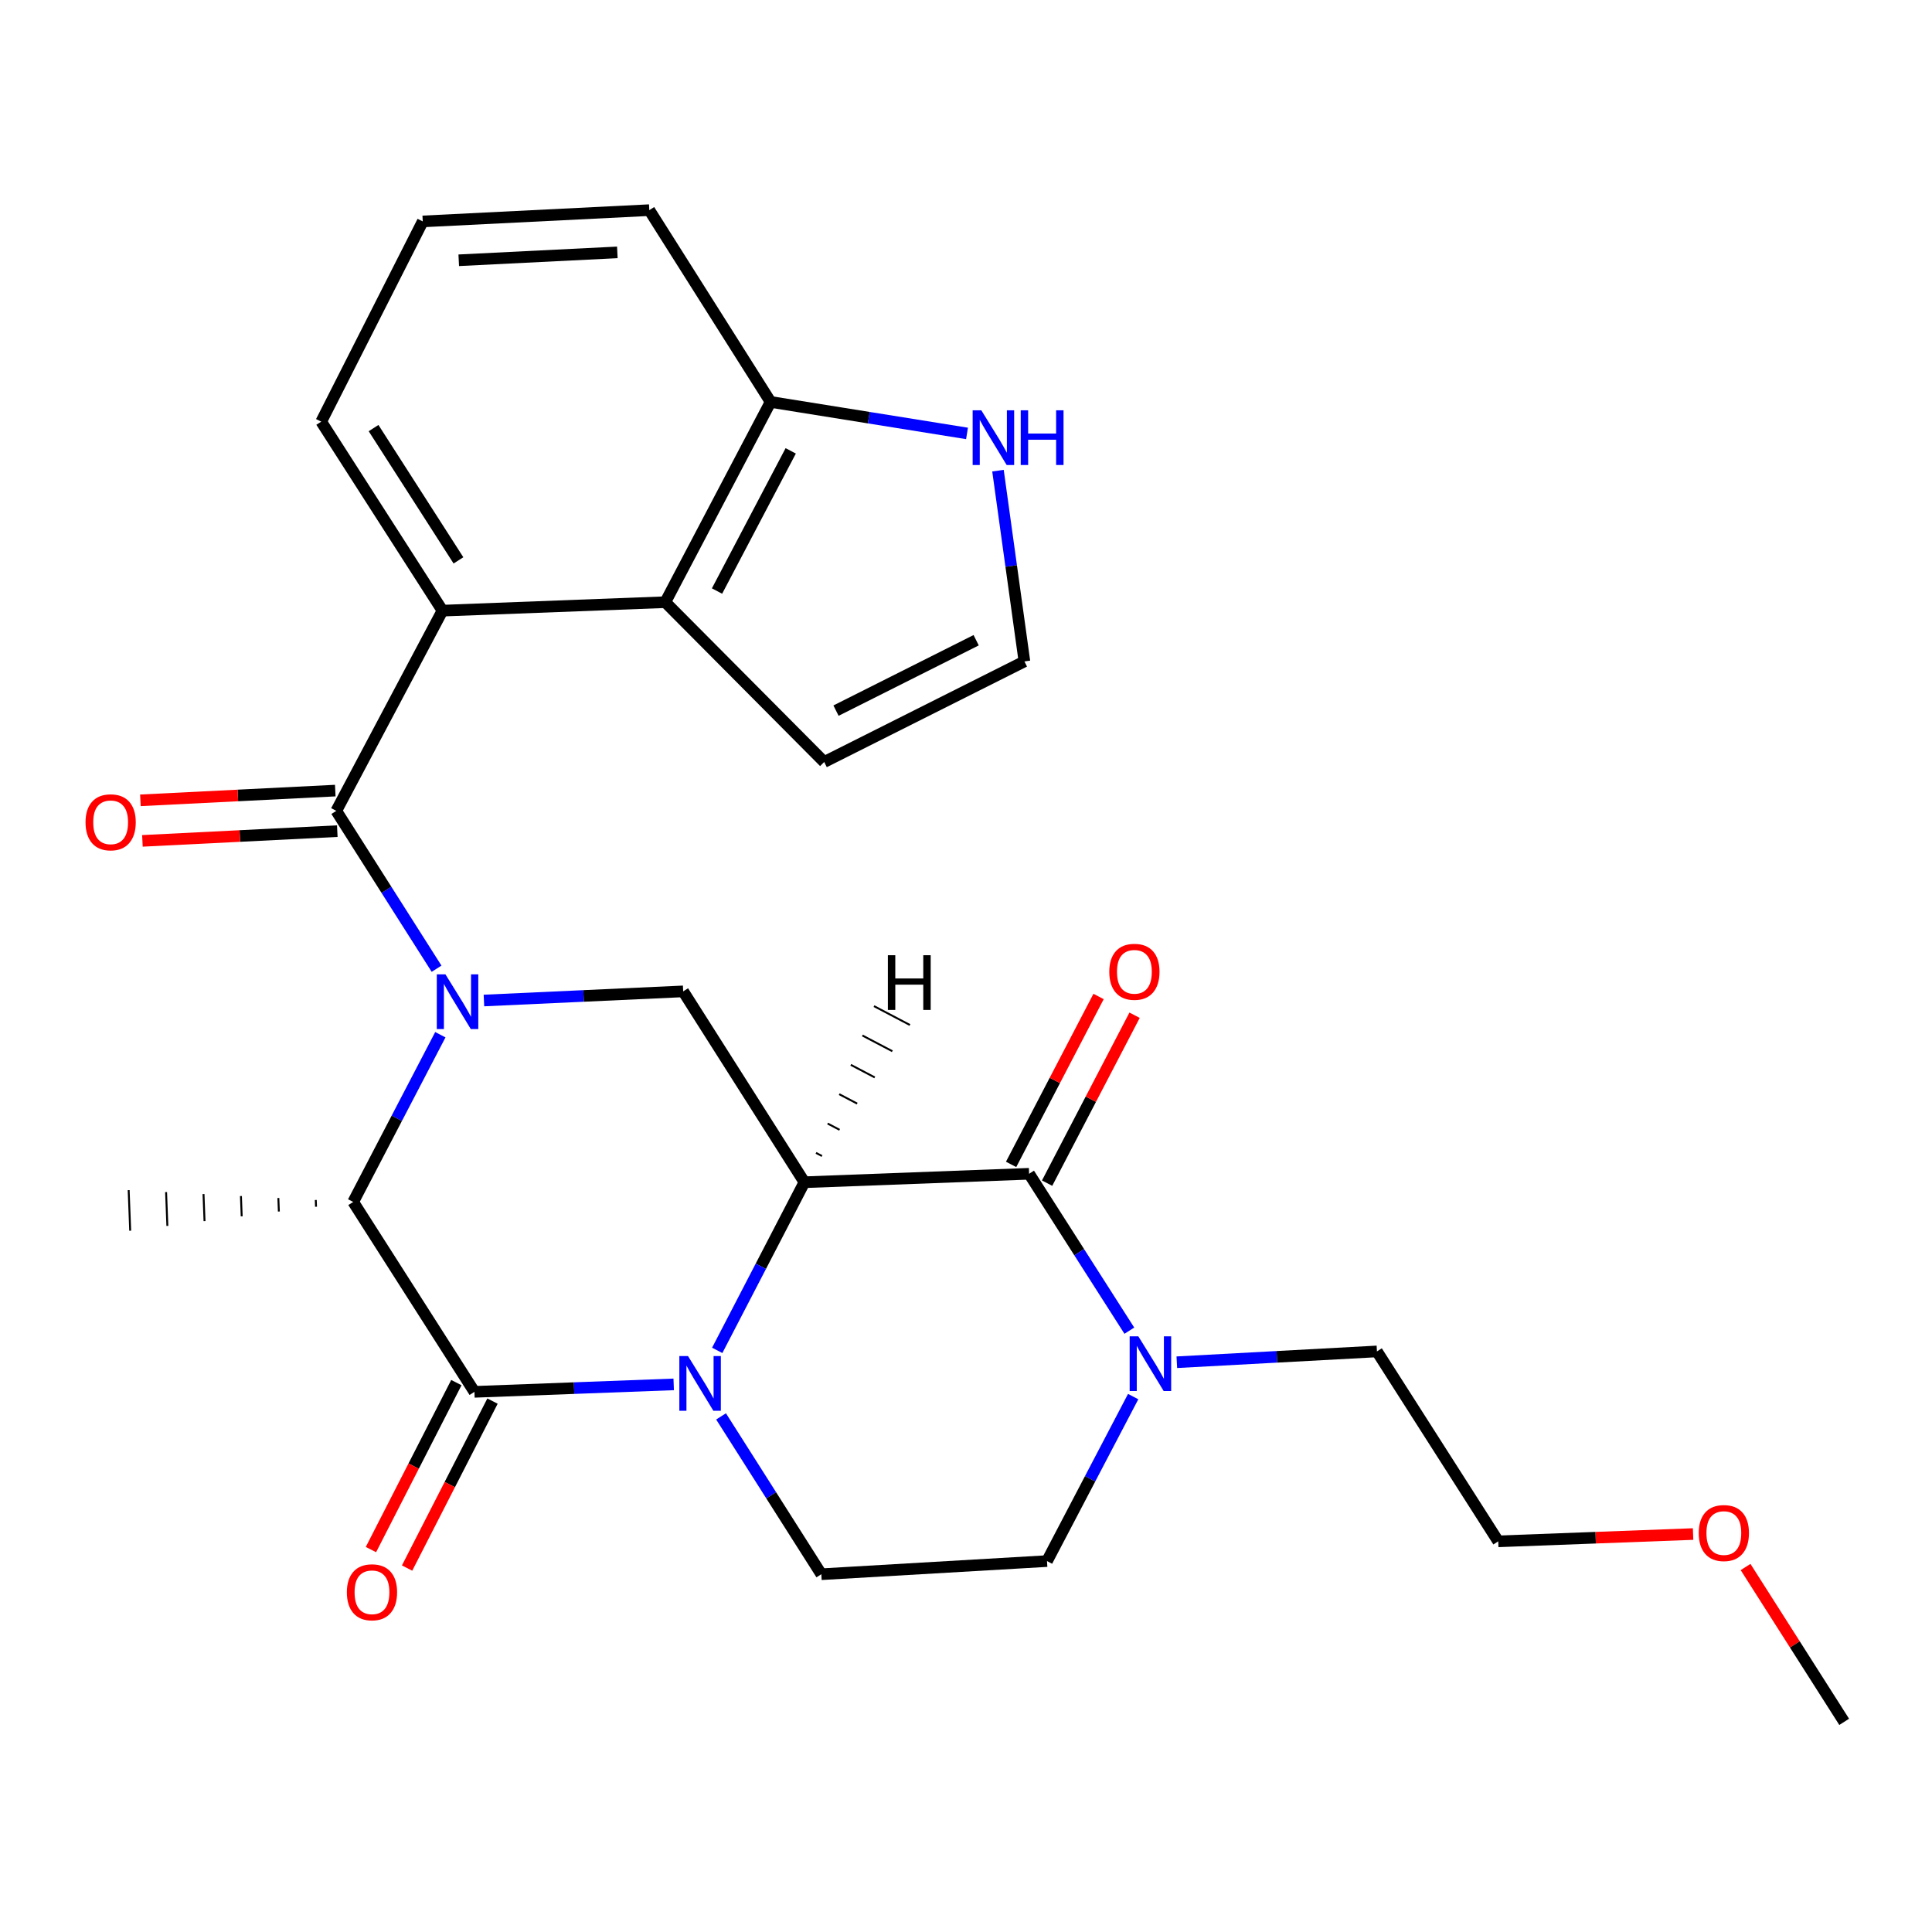 <?xml version='1.0' encoding='iso-8859-1'?>
<svg version='1.1' baseProfile='full'
              xmlns='http://www.w3.org/2000/svg'
                      xmlns:rdkit='http://www.rdkit.org/xml'
                      xmlns:xlink='http://www.w3.org/1999/xlink'
                  xml:space='preserve'
width='1000px' height='1000px' viewBox='0 0 1000 1000'>
<!-- END OF HEADER -->
<rect style='opacity:1.0;fill:#FFFFFF;stroke:none' width='1000' height='1000' x='0' y='0'> </rect>
<path class='bond-3' d='M 225.968,501.404 L 200.013,460.553' style='fill:none;fill-rule:evenodd;stroke:#0000FF;stroke-width:6px;stroke-linecap:butt;stroke-linejoin:miter;stroke-opacity:1' />
<path class='bond-3' d='M 200.013,460.553 L 174.058,419.702' style='fill:none;fill-rule:evenodd;stroke:#000000;stroke-width:6px;stroke-linecap:butt;stroke-linejoin:miter;stroke-opacity:1' />
<path class='bond-5' d='M 227.921,535.571 L 205.367,578.847' style='fill:none;fill-rule:evenodd;stroke:#0000FF;stroke-width:6px;stroke-linecap:butt;stroke-linejoin:miter;stroke-opacity:1' />
<path class='bond-5' d='M 205.367,578.847 L 182.813,622.122' style='fill:none;fill-rule:evenodd;stroke:#000000;stroke-width:6px;stroke-linecap:butt;stroke-linejoin:miter;stroke-opacity:1' />
<path class='bond-6' d='M 250.487,517.863 L 302.049,515.498' style='fill:none;fill-rule:evenodd;stroke:#0000FF;stroke-width:6px;stroke-linecap:butt;stroke-linejoin:miter;stroke-opacity:1' />
<path class='bond-6' d='M 302.049,515.498 L 353.611,513.132' style='fill:none;fill-rule:evenodd;stroke:#000000;stroke-width:6px;stroke-linecap:butt;stroke-linejoin:miter;stroke-opacity:1' />
<path class='bond-0' d='M 416.365,611.92 L 353.611,513.132' style='fill:none;fill-rule:evenodd;stroke:#000000;stroke-width:6px;stroke-linecap:butt;stroke-linejoin:miter;stroke-opacity:1' />
<path class='bond-1' d='M 416.365,611.92 L 393.798,655.435' style='fill:none;fill-rule:evenodd;stroke:#000000;stroke-width:6px;stroke-linecap:butt;stroke-linejoin:miter;stroke-opacity:1' />
<path class='bond-1' d='M 393.798,655.435 L 371.23,698.95' style='fill:none;fill-rule:evenodd;stroke:#0000FF;stroke-width:6px;stroke-linecap:butt;stroke-linejoin:miter;stroke-opacity:1' />
<path class='bond-4' d='M 416.365,611.92 L 532.662,607.543' style='fill:none;fill-rule:evenodd;stroke:#000000;stroke-width:6px;stroke-linecap:butt;stroke-linejoin:miter;stroke-opacity:1' />
<path class='bond-31' d='M 425.467,598.357 L 422.366,596.729' style='fill:none;fill-rule:evenodd;stroke:#000000;stroke-width:1.0px;stroke-linecap:butt;stroke-linejoin:miter;stroke-opacity:1' />
<path class='bond-31' d='M 434.568,584.794 L 428.368,581.537' style='fill:none;fill-rule:evenodd;stroke:#000000;stroke-width:1.0px;stroke-linecap:butt;stroke-linejoin:miter;stroke-opacity:1' />
<path class='bond-31' d='M 443.67,571.231 L 434.369,566.346' style='fill:none;fill-rule:evenodd;stroke:#000000;stroke-width:1.0px;stroke-linecap:butt;stroke-linejoin:miter;stroke-opacity:1' />
<path class='bond-31' d='M 452.771,557.667 L 440.37,551.154' style='fill:none;fill-rule:evenodd;stroke:#000000;stroke-width:1.0px;stroke-linecap:butt;stroke-linejoin:miter;stroke-opacity:1' />
<path class='bond-31' d='M 461.873,544.104 L 446.371,535.963' style='fill:none;fill-rule:evenodd;stroke:#000000;stroke-width:1.0px;stroke-linecap:butt;stroke-linejoin:miter;stroke-opacity:1' />
<path class='bond-31' d='M 470.974,530.541 L 452.372,520.771' style='fill:none;fill-rule:evenodd;stroke:#000000;stroke-width:1.0px;stroke-linecap:butt;stroke-linejoin:miter;stroke-opacity:1' />
<path class='bond-10' d='M 373.221,733.128 L 399.17,773.974' style='fill:none;fill-rule:evenodd;stroke:#0000FF;stroke-width:6px;stroke-linecap:butt;stroke-linejoin:miter;stroke-opacity:1' />
<path class='bond-10' d='M 399.17,773.974 L 425.12,814.819' style='fill:none;fill-rule:evenodd;stroke:#000000;stroke-width:6px;stroke-linecap:butt;stroke-linejoin:miter;stroke-opacity:1' />
<path class='bond-27' d='M 348.704,716.555 L 297.135,718.487' style='fill:none;fill-rule:evenodd;stroke:#0000FF;stroke-width:6px;stroke-linecap:butt;stroke-linejoin:miter;stroke-opacity:1' />
<path class='bond-27' d='M 297.135,718.487 L 245.567,720.42' style='fill:none;fill-rule:evenodd;stroke:#000000;stroke-width:6px;stroke-linecap:butt;stroke-linejoin:miter;stroke-opacity:1' />
<path class='bond-2' d='M 245.567,720.42 L 182.813,622.122' style='fill:none;fill-rule:evenodd;stroke:#000000;stroke-width:6px;stroke-linecap:butt;stroke-linejoin:miter;stroke-opacity:1' />
<path class='bond-14' d='M 236.214,715.635 L 214.107,758.847' style='fill:none;fill-rule:evenodd;stroke:#000000;stroke-width:6px;stroke-linecap:butt;stroke-linejoin:miter;stroke-opacity:1' />
<path class='bond-14' d='M 214.107,758.847 L 191.999,802.06' style='fill:none;fill-rule:evenodd;stroke:#FF0000;stroke-width:6px;stroke-linecap:butt;stroke-linejoin:miter;stroke-opacity:1' />
<path class='bond-14' d='M 254.92,725.205 L 232.812,768.417' style='fill:none;fill-rule:evenodd;stroke:#000000;stroke-width:6px;stroke-linecap:butt;stroke-linejoin:miter;stroke-opacity:1' />
<path class='bond-14' d='M 232.812,768.417 L 210.705,811.63' style='fill:none;fill-rule:evenodd;stroke:#FF0000;stroke-width:6px;stroke-linecap:butt;stroke-linejoin:miter;stroke-opacity:1' />
<path class='bond-7' d='M 174.058,419.702 L 229.026,316.07' style='fill:none;fill-rule:evenodd;stroke:#000000;stroke-width:6px;stroke-linecap:butt;stroke-linejoin:miter;stroke-opacity:1' />
<path class='bond-15' d='M 173.534,409.209 L 123.102,411.73' style='fill:none;fill-rule:evenodd;stroke:#000000;stroke-width:6px;stroke-linecap:butt;stroke-linejoin:miter;stroke-opacity:1' />
<path class='bond-15' d='M 123.102,411.73 L 72.67,414.25' style='fill:none;fill-rule:evenodd;stroke:#FF0000;stroke-width:6px;stroke-linecap:butt;stroke-linejoin:miter;stroke-opacity:1' />
<path class='bond-15' d='M 174.583,430.194 L 124.151,432.715' style='fill:none;fill-rule:evenodd;stroke:#000000;stroke-width:6px;stroke-linecap:butt;stroke-linejoin:miter;stroke-opacity:1' />
<path class='bond-15' d='M 124.151,432.715 L 73.719,435.235' style='fill:none;fill-rule:evenodd;stroke:#FF0000;stroke-width:6px;stroke-linecap:butt;stroke-linejoin:miter;stroke-opacity:1' />
<path class='bond-8' d='M 532.662,607.543 L 558.602,648.148' style='fill:none;fill-rule:evenodd;stroke:#000000;stroke-width:6px;stroke-linecap:butt;stroke-linejoin:miter;stroke-opacity:1' />
<path class='bond-8' d='M 558.602,648.148 L 584.543,688.753' style='fill:none;fill-rule:evenodd;stroke:#0000FF;stroke-width:6px;stroke-linecap:butt;stroke-linejoin:miter;stroke-opacity:1' />
<path class='bond-16' d='M 541.98,612.396 L 564.618,568.939' style='fill:none;fill-rule:evenodd;stroke:#000000;stroke-width:6px;stroke-linecap:butt;stroke-linejoin:miter;stroke-opacity:1' />
<path class='bond-16' d='M 564.618,568.939 L 587.256,525.481' style='fill:none;fill-rule:evenodd;stroke:#FF0000;stroke-width:6px;stroke-linecap:butt;stroke-linejoin:miter;stroke-opacity:1' />
<path class='bond-16' d='M 523.345,602.689 L 545.983,559.232' style='fill:none;fill-rule:evenodd;stroke:#000000;stroke-width:6px;stroke-linecap:butt;stroke-linejoin:miter;stroke-opacity:1' />
<path class='bond-16' d='M 545.983,559.232 L 568.621,515.774' style='fill:none;fill-rule:evenodd;stroke:#FF0000;stroke-width:6px;stroke-linecap:butt;stroke-linejoin:miter;stroke-opacity:1' />
<path class='bond-21' d='M 163.444,621.104 L 163.576,624.603' style='fill:none;fill-rule:evenodd;stroke:#000000;stroke-width:1.0px;stroke-linecap:butt;stroke-linejoin:miter;stroke-opacity:1' />
<path class='bond-21' d='M 144.074,620.086 L 144.339,627.085' style='fill:none;fill-rule:evenodd;stroke:#000000;stroke-width:1.0px;stroke-linecap:butt;stroke-linejoin:miter;stroke-opacity:1' />
<path class='bond-21' d='M 124.705,619.068 L 125.103,629.566' style='fill:none;fill-rule:evenodd;stroke:#000000;stroke-width:1.0px;stroke-linecap:butt;stroke-linejoin:miter;stroke-opacity:1' />
<path class='bond-21' d='M 105.335,618.049 L 105.866,632.047' style='fill:none;fill-rule:evenodd;stroke:#000000;stroke-width:1.0px;stroke-linecap:butt;stroke-linejoin:miter;stroke-opacity:1' />
<path class='bond-21' d='M 85.966,617.031 L 86.629,634.528' style='fill:none;fill-rule:evenodd;stroke:#000000;stroke-width:1.0px;stroke-linecap:butt;stroke-linejoin:miter;stroke-opacity:1' />
<path class='bond-21' d='M 66.597,616.013 L 67.392,637.009' style='fill:none;fill-rule:evenodd;stroke:#000000;stroke-width:1.0px;stroke-linecap:butt;stroke-linejoin:miter;stroke-opacity:1' />
<path class='bond-9' d='M 229.026,316.07 L 344.355,311.692' style='fill:none;fill-rule:evenodd;stroke:#000000;stroke-width:6px;stroke-linecap:butt;stroke-linejoin:miter;stroke-opacity:1' />
<path class='bond-19' d='M 229.026,316.07 L 166.261,218.251' style='fill:none;fill-rule:evenodd;stroke:#000000;stroke-width:6px;stroke-linecap:butt;stroke-linejoin:miter;stroke-opacity:1' />
<path class='bond-19' d='M 237.295,290.05 L 193.36,221.577' style='fill:none;fill-rule:evenodd;stroke:#000000;stroke-width:6px;stroke-linecap:butt;stroke-linejoin:miter;stroke-opacity:1' />
<path class='bond-17' d='M 586.524,722.873 L 564.228,765.443' style='fill:none;fill-rule:evenodd;stroke:#0000FF;stroke-width:6px;stroke-linecap:butt;stroke-linejoin:miter;stroke-opacity:1' />
<path class='bond-17' d='M 564.228,765.443 L 541.931,808.014' style='fill:none;fill-rule:evenodd;stroke:#000000;stroke-width:6px;stroke-linecap:butt;stroke-linejoin:miter;stroke-opacity:1' />
<path class='bond-20' d='M 609.127,705.089 L 660.916,702.29' style='fill:none;fill-rule:evenodd;stroke:#0000FF;stroke-width:6px;stroke-linecap:butt;stroke-linejoin:miter;stroke-opacity:1' />
<path class='bond-20' d='M 660.916,702.29 L 712.706,699.49' style='fill:none;fill-rule:evenodd;stroke:#000000;stroke-width:6px;stroke-linecap:butt;stroke-linejoin:miter;stroke-opacity:1' />
<path class='bond-12' d='M 344.355,311.692 L 398.856,208.037' style='fill:none;fill-rule:evenodd;stroke:#000000;stroke-width:6px;stroke-linecap:butt;stroke-linejoin:miter;stroke-opacity:1' />
<path class='bond-12' d='M 371.127,305.922 L 409.278,233.363' style='fill:none;fill-rule:evenodd;stroke:#000000;stroke-width:6px;stroke-linecap:butt;stroke-linejoin:miter;stroke-opacity:1' />
<path class='bond-18' d='M 344.355,311.692 L 426.602,394.407' style='fill:none;fill-rule:evenodd;stroke:#000000;stroke-width:6px;stroke-linecap:butt;stroke-linejoin:miter;stroke-opacity:1' />
<path class='bond-28' d='M 425.12,814.819 L 541.931,808.014' style='fill:none;fill-rule:evenodd;stroke:#000000;stroke-width:6px;stroke-linecap:butt;stroke-linejoin:miter;stroke-opacity:1' />
<path class='bond-11' d='M 500.524,224.337 L 449.69,216.187' style='fill:none;fill-rule:evenodd;stroke:#0000FF;stroke-width:6px;stroke-linecap:butt;stroke-linejoin:miter;stroke-opacity:1' />
<path class='bond-11' d='M 449.69,216.187 L 398.856,208.037' style='fill:none;fill-rule:evenodd;stroke:#000000;stroke-width:6px;stroke-linecap:butt;stroke-linejoin:miter;stroke-opacity:1' />
<path class='bond-30' d='M 516.552,243.61 L 523.393,292.978' style='fill:none;fill-rule:evenodd;stroke:#0000FF;stroke-width:6px;stroke-linecap:butt;stroke-linejoin:miter;stroke-opacity:1' />
<path class='bond-30' d='M 523.393,292.978 L 530.234,342.345' style='fill:none;fill-rule:evenodd;stroke:#000000;stroke-width:6px;stroke-linecap:butt;stroke-linejoin:miter;stroke-opacity:1' />
<path class='bond-29' d='M 398.856,208.037 L 336.079,108.77' style='fill:none;fill-rule:evenodd;stroke:#000000;stroke-width:6px;stroke-linecap:butt;stroke-linejoin:miter;stroke-opacity:1' />
<path class='bond-13' d='M 530.234,342.345 L 426.602,394.407' style='fill:none;fill-rule:evenodd;stroke:#000000;stroke-width:6px;stroke-linecap:butt;stroke-linejoin:miter;stroke-opacity:1' />
<path class='bond-13' d='M 505.258,331.379 L 432.715,367.822' style='fill:none;fill-rule:evenodd;stroke:#000000;stroke-width:6px;stroke-linecap:butt;stroke-linejoin:miter;stroke-opacity:1' />
<path class='bond-22' d='M 166.261,218.251 L 218.812,114.607' style='fill:none;fill-rule:evenodd;stroke:#000000;stroke-width:6px;stroke-linecap:butt;stroke-linejoin:miter;stroke-opacity:1' />
<path class='bond-25' d='M 712.706,699.49 L 775.483,797.8' style='fill:none;fill-rule:evenodd;stroke:#000000;stroke-width:6px;stroke-linecap:butt;stroke-linejoin:miter;stroke-opacity:1' />
<path class='bond-24' d='M 218.812,114.607 L 336.079,108.77' style='fill:none;fill-rule:evenodd;stroke:#000000;stroke-width:6px;stroke-linecap:butt;stroke-linejoin:miter;stroke-opacity:1' />
<path class='bond-24' d='M 237.447,134.716 L 319.533,130.631' style='fill:none;fill-rule:evenodd;stroke:#000000;stroke-width:6px;stroke-linecap:butt;stroke-linejoin:miter;stroke-opacity:1' />
<path class='bond-23' d='M 876.337,794.019 L 825.91,795.909' style='fill:none;fill-rule:evenodd;stroke:#FF0000;stroke-width:6px;stroke-linecap:butt;stroke-linejoin:miter;stroke-opacity:1' />
<path class='bond-23' d='M 825.91,795.909 L 775.483,797.8' style='fill:none;fill-rule:evenodd;stroke:#000000;stroke-width:6px;stroke-linecap:butt;stroke-linejoin:miter;stroke-opacity:1' />
<path class='bond-26' d='M 903.504,811.081 L 929.025,851.156' style='fill:none;fill-rule:evenodd;stroke:#FF0000;stroke-width:6px;stroke-linecap:butt;stroke-linejoin:miter;stroke-opacity:1' />
<path class='bond-26' d='M 929.025,851.156 L 954.545,891.23' style='fill:none;fill-rule:evenodd;stroke:#000000;stroke-width:6px;stroke-linecap:butt;stroke-linejoin:miter;stroke-opacity:1' />
<path  class='atom-0' d='M 230.564 504.33
L 239.844 519.33
Q 240.764 520.81, 242.244 523.49
Q 243.724 526.17, 243.804 526.33
L 243.804 504.33
L 247.564 504.33
L 247.564 532.65
L 243.684 532.65
L 233.724 516.25
Q 232.564 514.33, 231.324 512.13
Q 230.124 509.93, 229.764 509.25
L 229.764 532.65
L 226.084 532.65
L 226.084 504.33
L 230.564 504.33
' fill='#0000FF'/>
<path  class='atom-2' d='M 356.106 701.883
L 365.386 716.883
Q 366.306 718.363, 367.786 721.043
Q 369.266 723.723, 369.346 723.883
L 369.346 701.883
L 373.106 701.883
L 373.106 730.203
L 369.226 730.203
L 359.266 713.803
Q 358.106 711.883, 356.866 709.683
Q 355.666 707.483, 355.306 706.803
L 355.306 730.203
L 351.626 730.203
L 351.626 701.883
L 356.106 701.883
' fill='#0000FF'/>
<path  class='atom-9' d='M 589.191 691.669
L 598.471 706.669
Q 599.391 708.149, 600.871 710.829
Q 602.351 713.509, 602.431 713.669
L 602.431 691.669
L 606.191 691.669
L 606.191 719.989
L 602.311 719.989
L 592.351 703.589
Q 591.191 701.669, 589.951 699.469
Q 588.751 697.269, 588.391 696.589
L 588.391 719.989
L 584.711 719.989
L 584.711 691.669
L 589.191 691.669
' fill='#0000FF'/>
<path  class='atom-12' d='M 507.924 212.367
L 517.204 227.367
Q 518.124 228.847, 519.604 231.527
Q 521.084 234.207, 521.164 234.367
L 521.164 212.367
L 524.924 212.367
L 524.924 240.687
L 521.044 240.687
L 511.084 224.287
Q 509.924 222.367, 508.684 220.167
Q 507.484 217.967, 507.124 217.287
L 507.124 240.687
L 503.444 240.687
L 503.444 212.367
L 507.924 212.367
' fill='#0000FF'/>
<path  class='atom-12' d='M 528.324 212.367
L 532.164 212.367
L 532.164 224.407
L 546.644 224.407
L 546.644 212.367
L 550.484 212.367
L 550.484 240.687
L 546.644 240.687
L 546.644 227.607
L 532.164 227.607
L 532.164 240.687
L 528.324 240.687
L 528.324 212.367
' fill='#0000FF'/>
<path  class='atom-15' d='M 179.537 824.156
Q 179.537 817.356, 182.897 813.556
Q 186.257 809.756, 192.537 809.756
Q 198.817 809.756, 202.177 813.556
Q 205.537 817.356, 205.537 824.156
Q 205.537 831.036, 202.137 834.956
Q 198.737 838.836, 192.537 838.836
Q 186.297 838.836, 182.897 834.956
Q 179.537 831.076, 179.537 824.156
M 192.537 835.636
Q 196.857 835.636, 199.177 832.756
Q 201.537 829.836, 201.537 824.156
Q 201.537 818.596, 199.177 815.796
Q 196.857 812.956, 192.537 812.956
Q 188.217 812.956, 185.857 815.756
Q 183.537 818.556, 183.537 824.156
Q 183.537 829.876, 185.857 832.756
Q 188.217 835.636, 192.537 835.636
' fill='#FF0000'/>
<path  class='atom-16' d='M 44.271 425.618
Q 44.271 418.818, 47.631 415.018
Q 50.991 411.218, 57.271 411.218
Q 63.551 411.218, 66.911 415.018
Q 70.271 418.818, 70.271 425.618
Q 70.271 432.498, 66.871 436.418
Q 63.471 440.298, 57.271 440.298
Q 51.031 440.298, 47.631 436.418
Q 44.271 432.538, 44.271 425.618
M 57.271 437.098
Q 61.591 437.098, 63.911 434.218
Q 66.271 431.298, 66.271 425.618
Q 66.271 420.058, 63.911 417.258
Q 61.591 414.418, 57.271 414.418
Q 52.951 414.418, 50.591 417.218
Q 48.271 420.018, 48.271 425.618
Q 48.271 431.338, 50.591 434.218
Q 52.951 437.098, 57.271 437.098
' fill='#FF0000'/>
<path  class='atom-17' d='M 574.163 502.998
Q 574.163 496.198, 577.523 492.398
Q 580.883 488.598, 587.163 488.598
Q 593.443 488.598, 596.803 492.398
Q 600.163 496.198, 600.163 502.998
Q 600.163 509.878, 596.763 513.798
Q 593.363 517.678, 587.163 517.678
Q 580.923 517.678, 577.523 513.798
Q 574.163 509.918, 574.163 502.998
M 587.163 514.478
Q 591.483 514.478, 593.803 511.598
Q 596.163 508.678, 596.163 502.998
Q 596.163 497.438, 593.803 494.638
Q 591.483 491.798, 587.163 491.798
Q 582.843 491.798, 580.483 494.598
Q 578.163 497.398, 578.163 502.998
Q 578.163 508.718, 580.483 511.598
Q 582.843 514.478, 587.163 514.478
' fill='#FF0000'/>
<path  class='atom-24' d='M 879.259 793.502
Q 879.259 786.702, 882.619 782.902
Q 885.979 779.102, 892.259 779.102
Q 898.539 779.102, 901.899 782.902
Q 905.259 786.702, 905.259 793.502
Q 905.259 800.382, 901.859 804.302
Q 898.459 808.182, 892.259 808.182
Q 886.019 808.182, 882.619 804.302
Q 879.259 800.422, 879.259 793.502
M 892.259 804.982
Q 896.579 804.982, 898.899 802.102
Q 901.259 799.182, 901.259 793.502
Q 901.259 787.942, 898.899 785.142
Q 896.579 782.302, 892.259 782.302
Q 887.939 782.302, 885.579 785.102
Q 883.259 787.902, 883.259 793.502
Q 883.259 799.222, 885.579 802.102
Q 887.939 804.982, 892.259 804.982
' fill='#FF0000'/>
<path  class='atom-28' d='M 459.563 494.418
L 463.403 494.418
L 463.403 506.458
L 477.883 506.458
L 477.883 494.418
L 481.723 494.418
L 481.723 522.738
L 477.883 522.738
L 477.883 509.658
L 463.403 509.658
L 463.403 522.738
L 459.563 522.738
L 459.563 494.418
' fill='#000000'/>
</svg>
